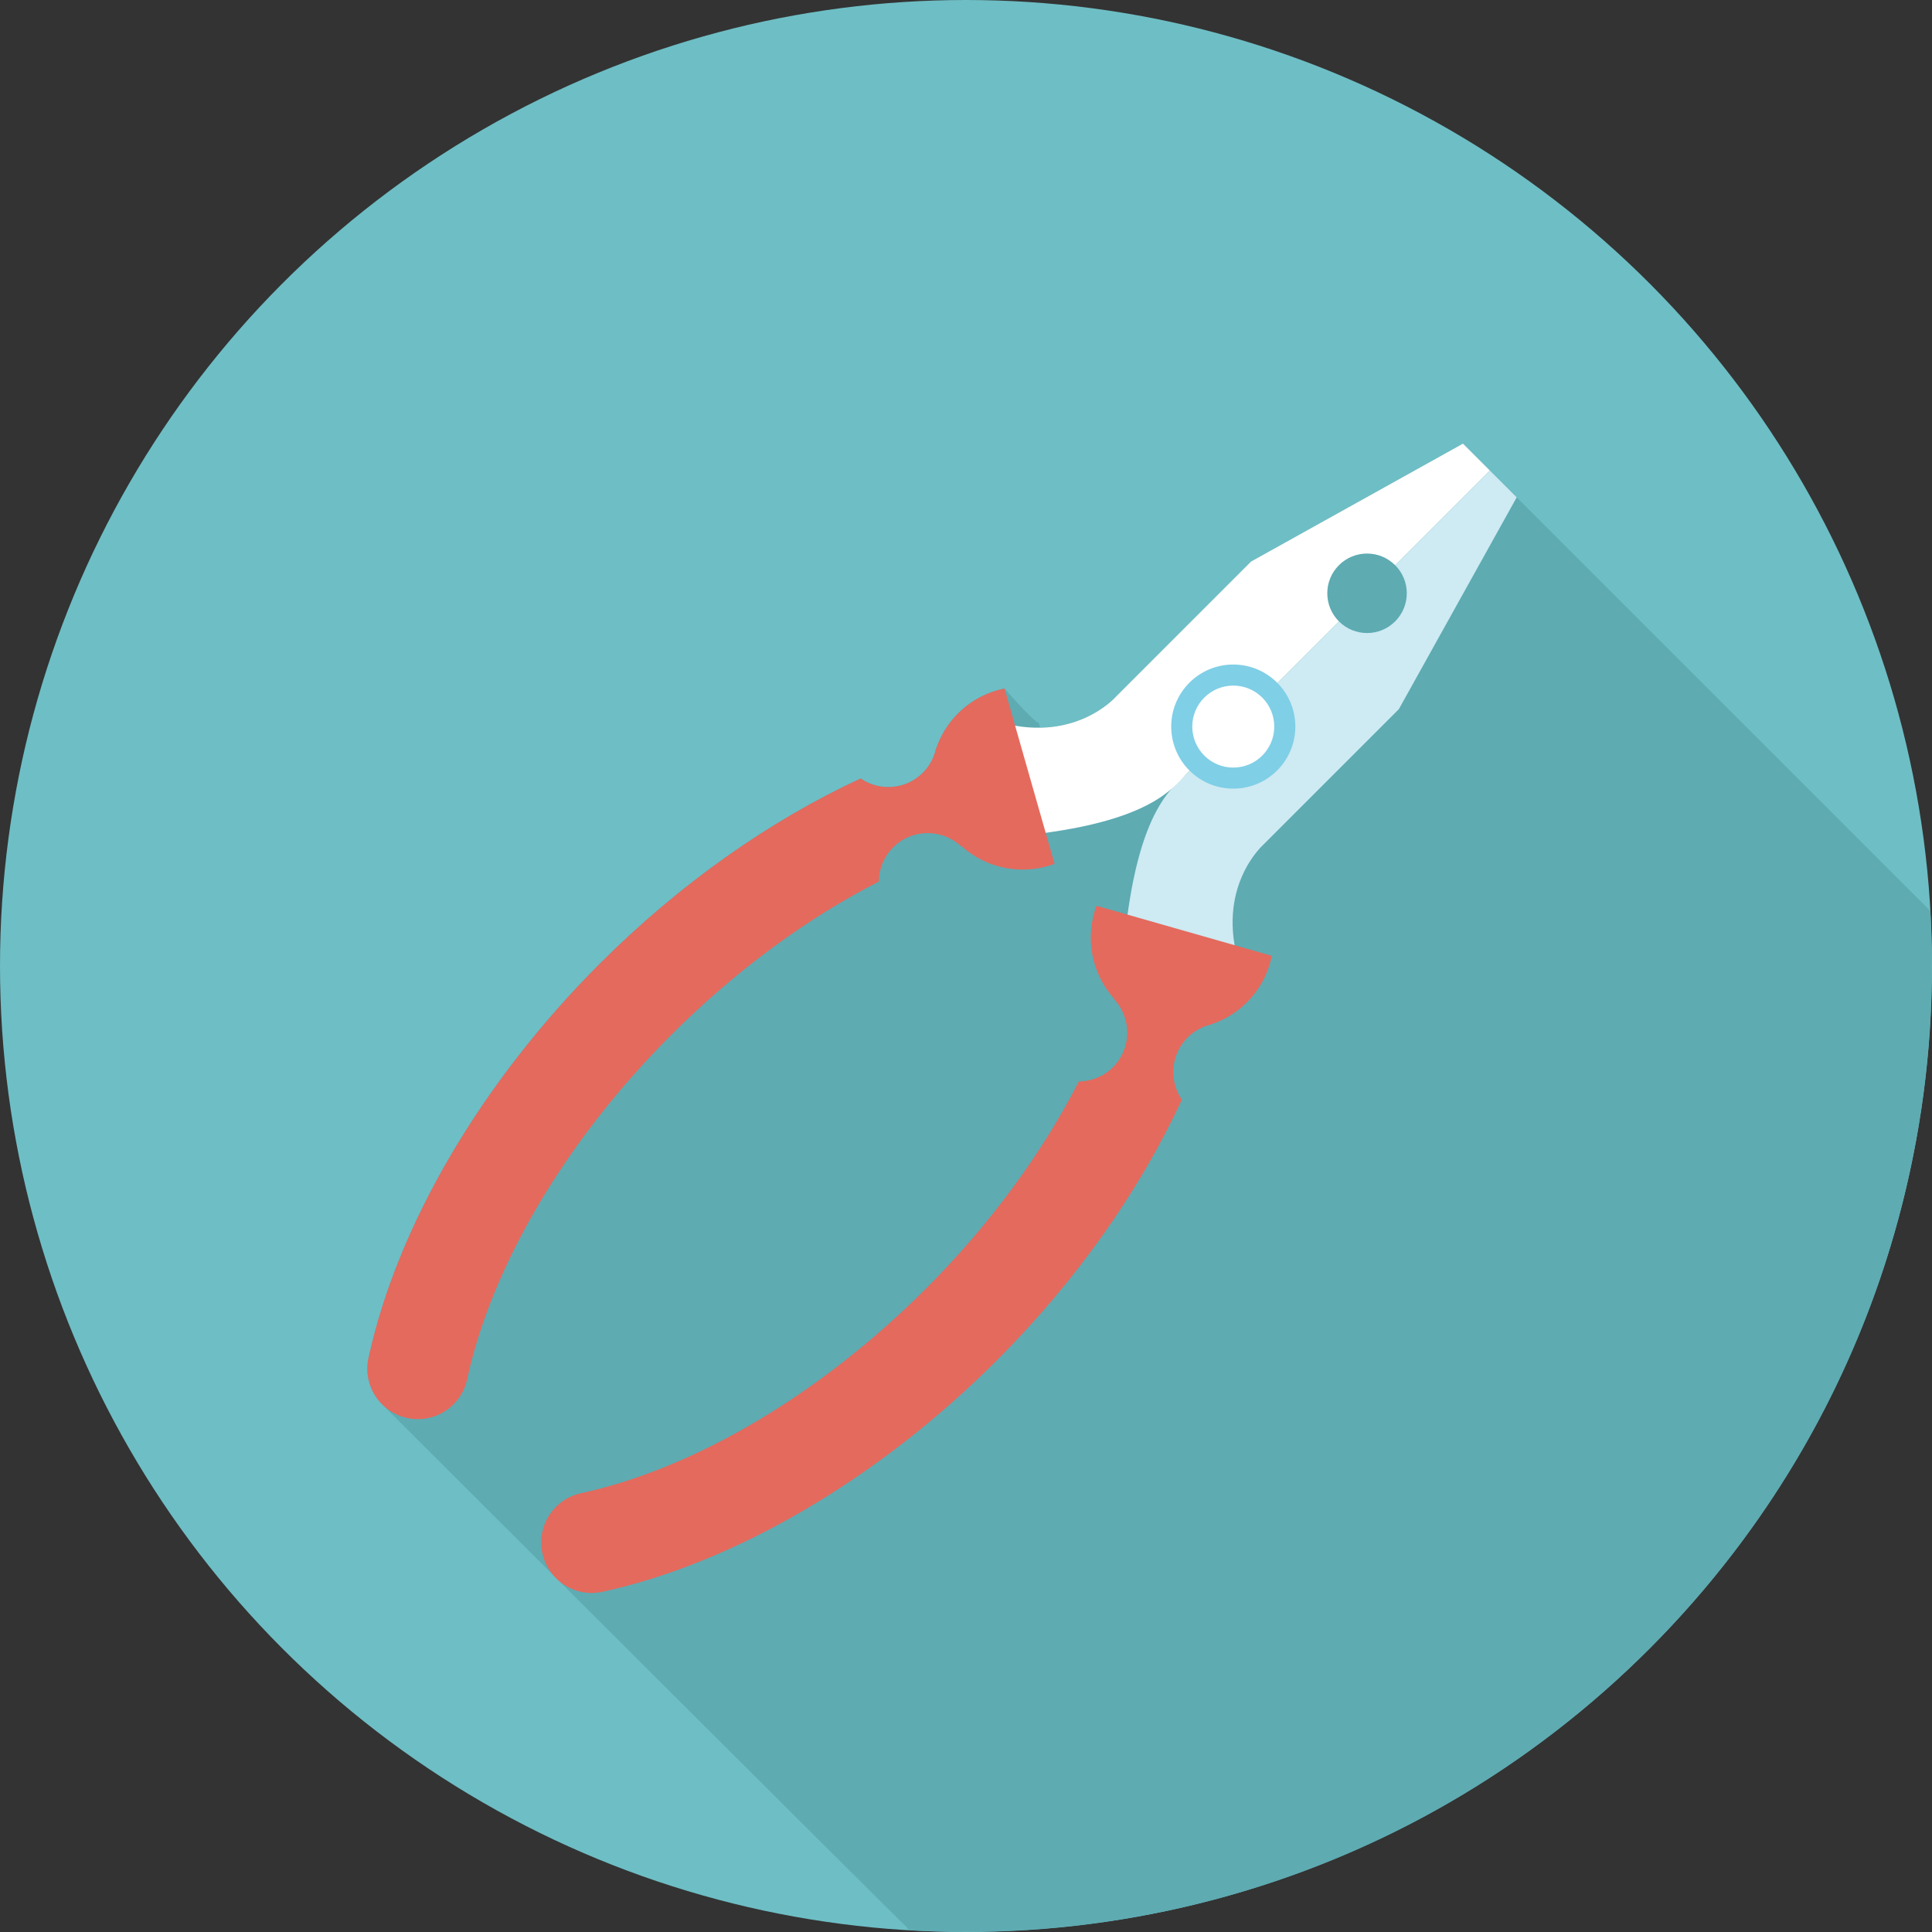 <?xml version="1.0" encoding="iso-8859-1"?>
<!-- Generator: Adobe Illustrator 19.0.0, SVG Export Plug-In . SVG Version: 6.00 Build 0)  -->
<svg version="1.1" id="Layer_1" xmlns="http://www.w3.org/2000/svg" xmlns:xlink="http://www.w3.org/1999/xlink" x="0px" y="0px"
	 viewBox="0 0 512 512" style="enable-background:new 0 0 512 512;" xml:space="preserve">
<rect x="0" y="0" width="512" height="512" fill="#333333" stroke="none"/>
<g>
	<circle style="fill:#6EBEC5;" cx="256" cy="256" r="256"/>
	<path style="fill:#5EABB2;" d="M437.018,437.018c53.704-53.704,78.515-125.327,74.522-195.625l-1.398-1.398l0,0L387.712,117.565
		l-56.156,31.247l-35.773,35.773c-0.061,0.061-7.035,7.977-20.147,8.202l-0.358-1.26c-1.014,0.205-9.068-9.068-9.068-9.068
		c-4.521,0.911-8.832,3.108-12.339,6.615c-2.683,2.683-4.577,5.847-5.74,9.206l-0.056,0.02c-0.502,2.371-1.659,4.634-3.502,6.477
		c-4.49,4.49-11.443,4.987-16.502,1.521c-24.064,11.146-47.99,27.95-69.125,49.085c-31.345,31.345-53.683,69.432-61.292,104.494
		c-1.004,4.618,0.512,9.19,3.62,12.298c0.727,0.727,138.132,137.923,138.89,138.419l0.707,0.901
		C311.332,515.651,383.181,490.854,437.018,437.018z"/>
	<path style="fill:#CEEAF2;" d="M334.925,223.729l35.773-35.773l31.247-56.156l-7.117-7.117l-25.098,25.098
		c4.111,4.111,4.111,10.778,0,14.894c-4.111,4.116-10.778,4.111-14.894,0l-39.485,39.485c-3.645,4.07-13.993,8.612-17.51,46.71
		l30.7,5.151C321.92,235.054,334.848,223.811,334.925,223.729z"/>
	<path style="fill:#E46A5D;" d="M313.206,291.441c-3.466-5.059-2.97-12.012,1.521-16.502c1.843-1.843,4.106-2.995,6.477-3.502
		l0.021-0.056c3.359-1.162,6.523-3.057,9.206-5.74c3.507-3.507,5.704-7.818,6.615-12.339l-46.469-13.261
		c-3.052,8.238-1.49,17.787,4.71,24.663l-0.041,0.113c4.736,5.094,4.659,13.041-0.297,17.997c-2.504,2.504-5.775,3.758-9.057,3.794
		c-9.738,19.026-23.588,37.965-40.673,55.045c-27.812,27.812-61.076,47.519-91.259,54.067c-7.214,1.567-11.796,8.684-10.23,15.898
		c0.563,2.601,1.853,4.859,3.604,6.61c3.108,3.108,7.68,4.623,12.298,3.62c35.062-7.608,73.149-29.947,104.494-61.292
		C285.256,339.43,302.06,315.505,313.206,291.441z"/>
	<path style="fill:#FFFFFF;" d="M295.777,184.586l35.773-35.773l56.156-31.247l7.117,7.117l-25.098,25.098
		c-4.111-4.111-10.778-4.111-14.894,0c-4.116,4.111-4.111,10.778,0,14.894l-39.485,39.485c-4.07,3.645-8.612,13.993-46.71,17.51
		l-5.151-30.7C284.452,197.591,295.7,184.663,295.777,184.586z"/>
	<path style="fill:#E46A5D;" d="M228.065,206.305c5.059,3.466,12.012,2.97,16.502-1.521c1.843-1.843,2.995-4.106,3.502-6.477
		l0.056-0.02c1.162-3.359,3.057-6.523,5.74-9.206c3.507-3.507,7.818-5.704,12.339-6.615l13.261,46.469
		c-8.238,3.052-17.787,1.49-24.663-4.71l-0.113,0.041c-5.094-4.736-13.041-4.659-17.997,0.297c-2.504,2.504-3.758,5.775-3.794,9.057
		c-19.026,9.738-37.965,23.588-55.045,40.673c-27.812,27.812-47.519,61.077-54.067,91.259c-1.562,7.214-8.684,11.796-15.898,10.23
		c-2.601-0.563-4.859-1.853-6.61-3.604c-3.108-3.108-4.623-7.68-3.62-12.298c7.603-35.062,29.947-73.149,61.292-104.494
		C180.076,234.255,204.006,217.452,228.065,206.305z"/>
	<circle style="fill:#7FCFE6;" cx="326.83" cy="192.553" r="16.445"/>
	<circle style="fill:#FFFFFF;" cx="326.83" cy="192.553" r="10.865"/>
</g>
<g>
</g>
<g>
</g>
<g>
</g>
<g>
</g>
<g>
</g>
<g>
</g>
<g>
</g>
<g>
</g>
<g>
</g>
<g>
</g>
<g>
</g>
<g>
</g>
<g>
</g>
<g>
</g>
<g>
</g>
</svg>
